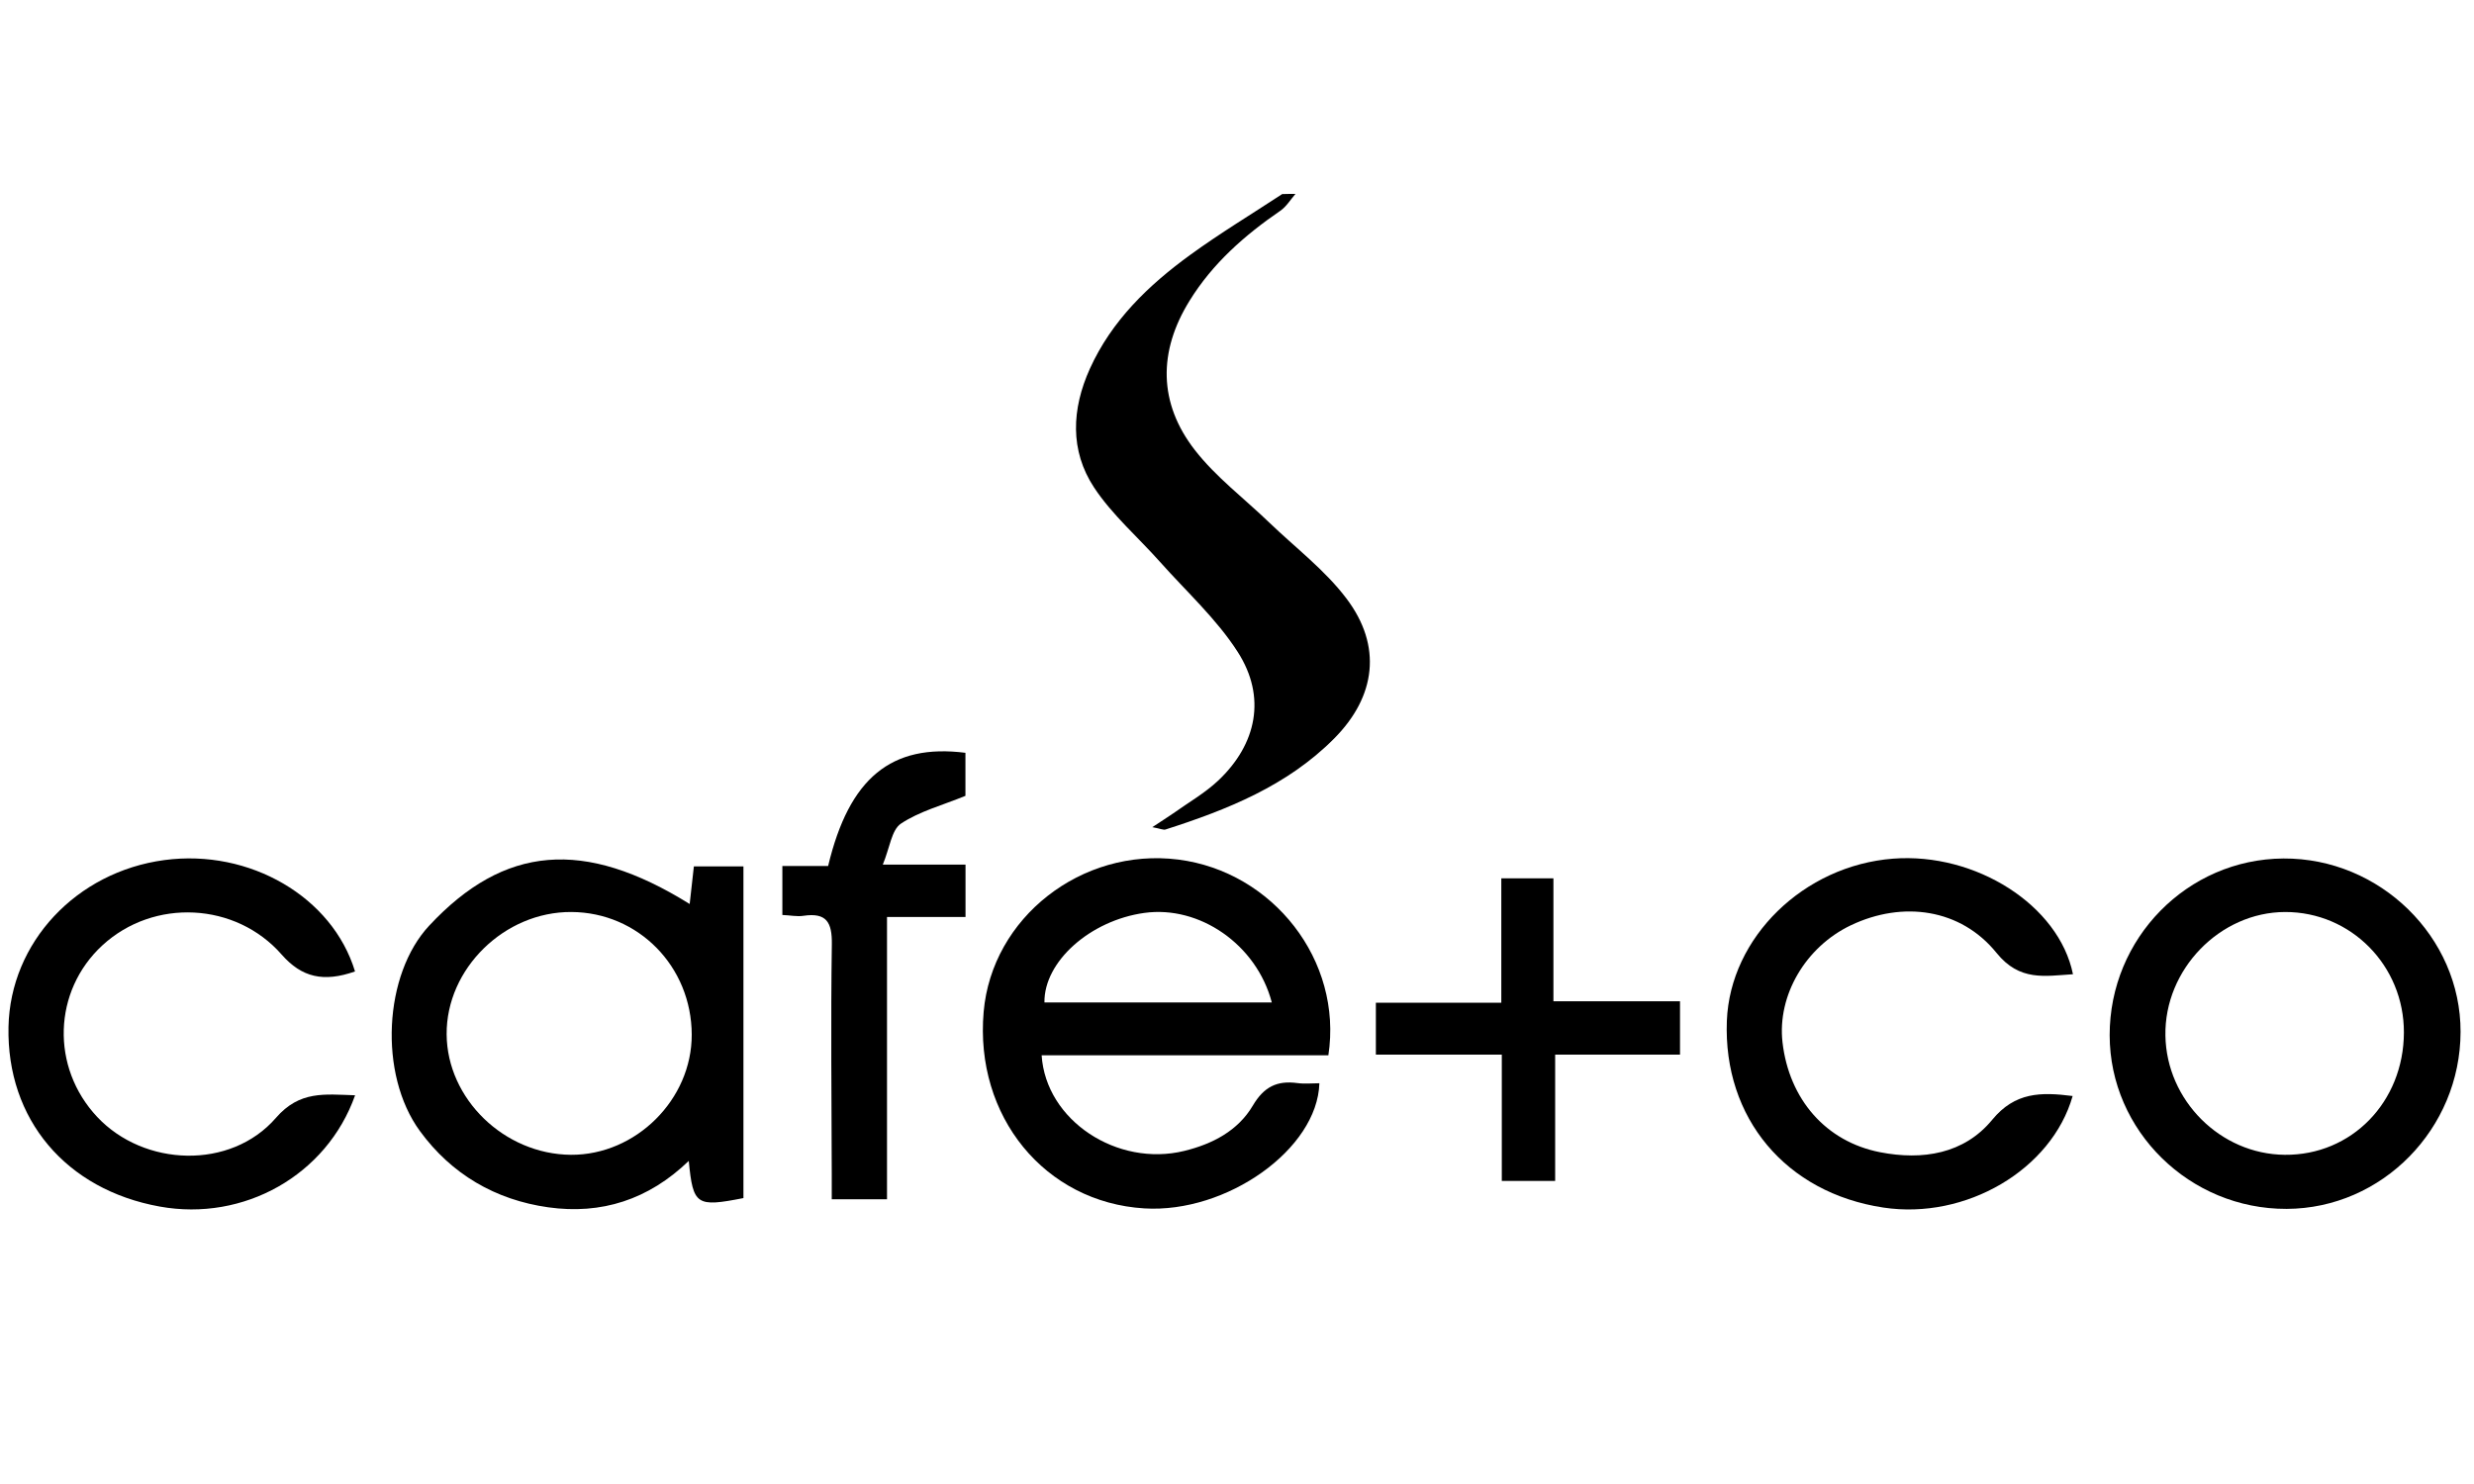 <?xml version="1.0" encoding="utf-8"?>
<!-- Generator: Adobe Illustrator 26.5.2, SVG Export Plug-In . SVG Version: 6.00 Build 0)  -->
<svg version="1.1" id="Warstwa_1" xmlns="http://www.w3.org/2000/svg" xmlns:xlink="http://www.w3.org/1999/xlink" x="0px" y="0px"
	 viewBox="0 0 300 180" style="enable-background:new 0 0 300 180;" xml:space="preserve">
<g>
	<path d="M157.09,23.52c-0.6,0.69-1.1,1.54-1.83,2.04c-4.34,2.98-8.23,6.4-11.02,10.93c-3.81,6.16-3.77,12.41,0.65,18.1
		c2.55,3.28,5.99,5.87,9.02,8.79c3.16,3.04,6.74,5.75,9.35,9.2c4.37,5.76,3.6,11.9-1.5,17.02c-5.68,5.71-12.93,8.61-20.42,11.01
		c-0.27,0.09-0.62-0.1-1.61-0.28c1.18-0.78,1.88-1.22,2.56-1.69c1.82-1.3,3.8-2.43,5.42-3.95c4.71-4.44,5.87-10.17,2.38-15.61
		c-2.57-4.01-6.23-7.33-9.43-10.93c-2.67-3-5.79-5.69-7.98-9c-2.97-4.5-2.73-9.54-0.52-14.43c2.64-5.83,7.1-10.12,12.16-13.8
		c3.6-2.62,7.43-4.93,11.16-7.38C156.01,23.52,156.55,23.52,157.09,23.52z"/>
	<path d="M161.08,128c-11.65,0-23.2,0-34.77,0c0.51,7.93,9.19,13.58,17.29,11.6c3.44-0.84,6.52-2.45,8.32-5.5
		c1.35-2.29,2.95-3.06,5.4-2.73c0.88,0.12,1.78,0.02,2.67,0.02c-0.24,8.01-11.25,15.79-21.23,15.18
		c-12.06-0.74-20.59-11.16-19.48-23.84c0.99-11.43,11.88-19.95,23.6-18.47C154.35,105.72,162.84,116.49,161.08,128z M154.22,121.59
		c-1.84-7.02-8.76-11.79-15.45-10.86c-6.57,0.91-12.19,5.9-12.12,10.86C135.77,121.59,144.9,121.59,154.22,121.59z"/>
	<path d="M83.63,109.65c0.17-1.55,0.34-3.01,0.51-4.56c2,0,3.87,0,6.01,0c0,13.43,0,26.84,0,40.23c-5.7,1.12-6.11,0.87-6.63-4.51
		c-4.89,4.72-10.62,6.53-17.03,5.63c-6.42-0.9-11.75-4.02-15.57-9.25c-5.05-6.91-4.38-19.03,1.13-24.92
		C61.14,102.52,70.82,101.67,83.63,109.65z M69.23,140.07c7.87,0.05,14.67-6.71,14.65-14.57c-0.02-8.27-6.47-14.84-14.6-14.88
		c-8.12-0.04-15.17,6.88-15.12,14.83C54.21,133.29,61.15,140.01,69.23,140.07z"/>
	<path d="M277.28,146.63c-11.76,0.04-21.44-9.46-21.46-21.05c-0.02-11.77,9.42-21.38,21.07-21.45c11.71-0.07,21.51,9.53,21.48,21.03
		C298.35,136.92,288.85,146.59,277.28,146.63z M291.5,125.24c0.02-8.11-6.41-14.63-14.4-14.62c-7.92,0.02-14.66,6.97-14.52,14.99
		c0.13,7.86,6.66,14.39,14.47,14.46C285.15,140.15,291.47,133.67,291.5,125.24z"/>
	<path d="M251.33,132.94c-2.55,8.96-12.97,15.04-22.95,13.53c-11.82-1.78-19.43-10.87-18.98-22.64
		c0.39-10.13,9.33-18.85,20.16-19.68c10.01-0.77,20.11,5.64,21.81,14.02c-3.41,0.21-6.46,0.89-9.27-2.59
		c-4.35-5.38-11.38-6.34-17.66-3.35c-5.5,2.62-8.95,8.52-8.29,14.21c0.8,6.89,5.25,12.04,11.84,13.32c5.13,1,10.17,0.21,13.58-3.93
		C244.35,132.45,247.5,132.45,251.33,132.94z"/>
	<path d="M43.06,132.85c-3.44,9.71-13.51,15.34-23.68,13.5C7.99,144.3,0.8,135.76,1.03,124.56c0.21-10.24,8.21-18.81,18.91-20.24
		c10.35-1.38,20.38,4.48,23.11,13.51c-3.81,1.34-6.46,0.73-8.89-2.04c-5.56-6.36-15.51-6.87-21.75-1.12
		c-5.99,5.53-6.27,14.79-0.63,20.8c5.68,6.06,16.19,6.45,21.68,0.12C36.35,132.26,39.38,132.74,43.06,132.85z"/>
	<path d="M117.07,91.31c0,1.9,0,3.84,0,5.22c-2.8,1.15-5.57,1.87-7.82,3.37c-1.14,0.76-1.35,2.92-2.2,4.97c3.73,0,6.81,0,10.03,0
		c0,2.19,0,4.03,0,6.35c-3.12,0-6.19,0-9.52,0c0,11.67,0,22.87,0,34.24c-2.28,0-4.29,0-6.7,0c0-1.02,0-1.96,0-2.91
		c-0.02-9.34-0.13-18.68,0.01-28.02c0.04-2.69-0.67-3.86-3.44-3.45c-0.77,0.12-1.59-0.06-2.56-0.1c0-1.97,0-3.81,0-5.94
		c1.95,0,3.79,0,5.55,0C102.97,94.36,108.08,90.17,117.07,91.31z"/>
	<path d="M188.58,143.24c-2.26,0-4.12,0-6.47,0c0-2.51,0-4.97,0-7.44c0-2.5,0-5,0-7.88c-5.31,0-10.21,0-15.27,0c0-2.22,0-4.06,0-6.3
		c4.97,0,9.94,0,15.21,0c0-5.21,0-10.03,0-15.08c2.22,0,4.13,0,6.32,0c0,4.84,0,9.66,0,14.91c5.22,0,10.19,0,15.35,0
		c0,2.28,0,4.12,0,6.47c-5.01,0-9.97,0-15.14,0C188.58,133.26,188.58,138.09,188.58,143.24z"/>
</g>
</svg>
